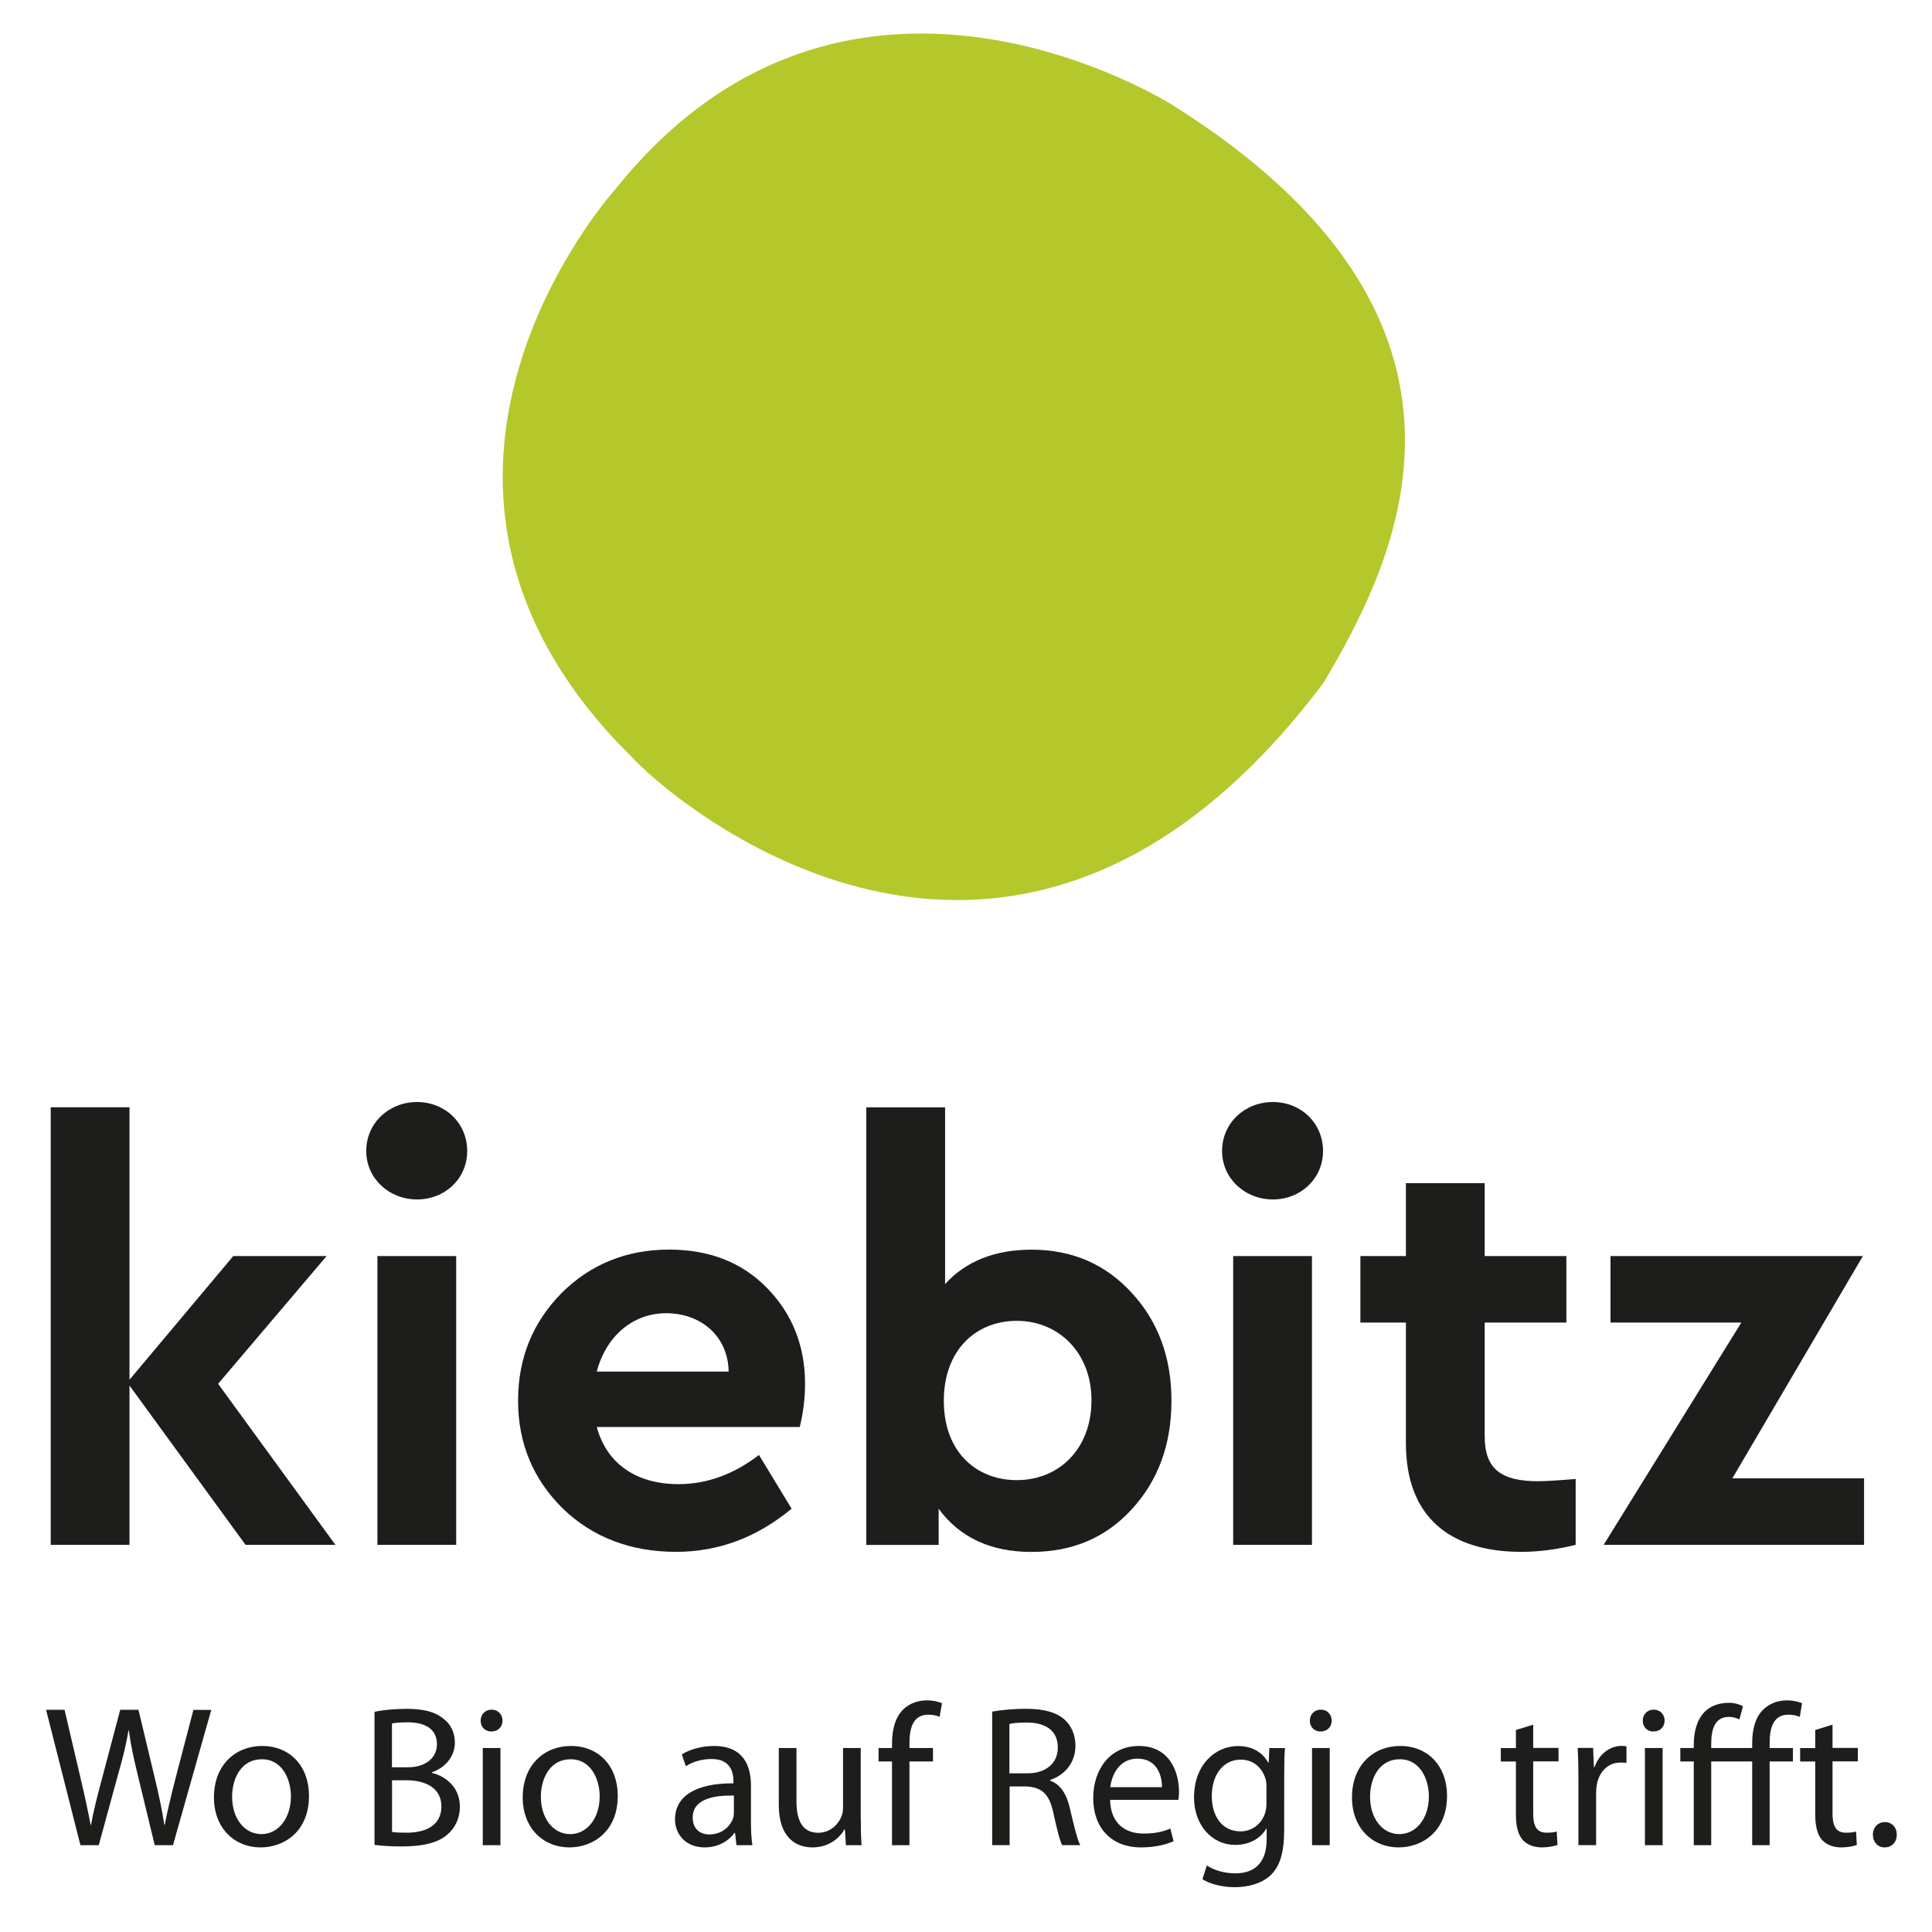<?xml version="1.0" encoding="utf-8"?>
<!-- Generator: Adobe Illustrator 23.0.6, SVG Export Plug-In . SVG Version: 6.00 Build 0)  -->
<svg version="1.1" id="Ebene_1" xmlns="http://www.w3.org/2000/svg" xmlns:xlink="http://www.w3.org/1999/xlink" x="0px" y="0px"
	 viewBox="0 0 245.72 245.72" style="enable-background:new 0 0 245.72 245.72;" xml:space="preserve">
<style type="text/css">
	.st0{fill:#1D1D1B;}
	.st1{fill:#B4C82C;}
</style>
<polygon class="st0" points="6.45,140.83 6.45,196.48 16.47,196.48 16.47,176.22 31.23,196.48 42.66,196.48 27.74,176 41.54,159.75 
	29.67,159.75 16.47,175.48 16.47,140.83 "/>
<g>
	<path class="st0" d="M58.02,196.48H48v-36.73h10.02V196.48z M53.04,152.55c-3.56,0-6.46-2.67-6.46-6.16c0-3.56,2.89-6.23,6.46-6.23
		c3.56,0,6.38,2.67,6.38,6.23C59.43,149.88,56.61,152.55,53.04,152.55"/>
	<path class="st0" d="M75.9,174.44h16.77c-0.07-4.53-3.56-7.42-7.94-7.42C80.5,167.02,77.09,169.92,75.9,174.44 M101.72,181.49H75.9
		c1.26,4.68,5.05,7.27,10.39,7.27c3.64,0,7.05-1.26,10.24-3.71l4.15,6.83c-4.38,3.64-9.28,5.49-14.69,5.49
		c-5.79,0-10.61-1.85-14.39-5.49c-3.78-3.71-5.71-8.31-5.71-13.73c0-5.42,1.86-9.94,5.49-13.65c3.71-3.71,8.31-5.57,13.73-5.57
		c5.12,0,9.28,1.63,12.46,4.9c3.19,3.26,4.82,7.35,4.82,12.17C102.39,177.78,102.17,179.64,101.72,181.49"/>
	<path class="st0" d="M138.82,178.08c0-6.01-4.16-10.09-9.5-10.09c-5.12,0-9.28,3.63-9.28,10.17c0,6.6,4.23,10.09,9.28,10.09
		C134.74,188.24,138.82,184.24,138.82,178.08 M143.94,164.43c3.34,3.64,5.05,8.16,5.05,13.73c0,5.57-1.71,10.17-5.05,13.8
		c-3.34,3.64-7.57,5.42-12.76,5.42c-5.2,0-9.13-1.85-11.8-5.49v4.6h-9.2v-55.65h10.02v22.48c2.6-2.89,6.31-4.38,10.98-4.38
		C136.37,158.93,140.6,160.79,143.94,164.43"/>
	<path class="st0" d="M166.86,196.48h-10.02v-36.73h10.02V196.48z M161.89,152.55c-3.56,0-6.46-2.67-6.46-6.16
		c0-3.56,2.89-6.23,6.46-6.23c3.56,0,6.38,2.67,6.38,6.23C168.27,149.88,165.45,152.55,161.89,152.55"/>
	<path class="st0" d="M200.4,188.1v8.38c-2.38,0.59-4.68,0.89-6.9,0.89c-9.28,0-14.69-4.6-14.69-13.8v-15.36h-5.79v-8.46h5.79v-9.27
		h10.02v9.27h10.39v8.46h-10.39v14.47c0,4.16,2.08,5.71,6.83,5.71C196.25,188.39,197.81,188.32,200.4,188.1"/>
</g>
<polygon class="st0" points="220.33,188.02 237.08,188.02 237.08,196.48 203.96,196.48 221.47,168.21 204.83,168.21 204.83,159.75 
	236.93,159.75 "/>
<g>
	<path class="st0" d="M10.23,234.68l-4.37-17.22h2.35l2.04,8.71c0.51,2.15,0.97,4.29,1.28,5.95h0.05c0.28-1.71,0.82-3.76,1.41-5.98
		l2.3-8.68h2.32l2.09,8.74c0.49,2.04,0.94,4.09,1.2,5.9h0.05c0.36-1.89,0.84-3.81,1.38-5.95l2.27-8.68h2.27L22,234.68h-2.32
		l-2.17-8.97c-0.54-2.2-0.89-3.88-1.12-5.62h-0.05c-0.28,1.71-0.69,3.4-1.33,5.62l-2.45,8.97H10.23z"/>
	<path class="st0" d="M29.52,228.52c0,2.71,1.53,4.75,3.73,4.75c2.15,0,3.75-2.02,3.75-4.8c0-2.1-1.05-4.72-3.7-4.72
		C30.67,223.75,29.52,226.2,29.52,228.52 M39.3,228.4c0,4.57-3.19,6.56-6.16,6.56c-3.32,0-5.93-2.45-5.93-6.36
		c0-4.11,2.73-6.54,6.13-6.54C36.9,222.06,39.3,224.64,39.3,228.4"/>
	<path class="st0" d="M49.85,232.99c0.46,0.08,1.07,0.1,1.87,0.1c2.3,0,4.42-0.84,4.42-3.35c0-2.32-2.02-3.32-4.44-3.32h-1.84
		V232.99z M49.85,224.77h2.02c2.32,0,3.7-1.25,3.7-2.91c0-1.99-1.51-2.81-3.75-2.81c-1.02,0-1.61,0.08-1.97,0.15V224.77z
		 M47.63,217.72c0.97-0.23,2.53-0.38,4.06-0.38c2.22,0,3.65,0.38,4.7,1.25c0.89,0.66,1.46,1.69,1.46,3.04
		c0,1.69-1.12,3.14-2.91,3.78v0.08c1.63,0.38,3.55,1.74,3.55,4.29c0,1.48-0.59,2.63-1.48,3.45c-1.17,1.1-3.12,1.61-5.93,1.61
		c-1.53,0-2.71-0.1-3.45-0.2V217.72z"/>
	<path class="st0" d="M61.4,222.32h2.25v12.36H61.4V222.32z M63.91,218.84c0,0.77-0.54,1.38-1.43,1.38c-0.82,0-1.35-0.61-1.35-1.38
		s0.56-1.4,1.4-1.4C63.34,217.44,63.91,218.05,63.91,218.84"/>
	<path class="st0" d="M68.79,228.52c0,2.71,1.53,4.75,3.73,4.75c2.15,0,3.75-2.02,3.75-4.8c0-2.1-1.05-4.72-3.7-4.72
		C69.94,223.75,68.79,226.2,68.79,228.52 M78.57,228.4c0,4.57-3.19,6.56-6.16,6.56c-3.32,0-5.93-2.45-5.93-6.36
		c0-4.11,2.73-6.54,6.13-6.54C76.17,222.06,78.57,224.64,78.57,228.4"/>
	<path class="st0" d="M93.34,228.37c-2.45-0.05-5.24,0.38-5.24,2.79c0,1.48,0.97,2.15,2.1,2.15c1.63,0,2.68-1.02,3.04-2.07
		c0.08-0.26,0.1-0.51,0.1-0.71V228.37z M95.51,231.72c0,1.07,0.05,2.12,0.18,2.96h-2.02l-0.18-1.56h-0.08
		c-0.69,0.97-2.02,1.84-3.78,1.84c-2.5,0-3.78-1.76-3.78-3.55c0-2.99,2.66-4.62,7.43-4.6v-0.26c0-1-0.28-2.86-2.81-2.83
		c-1.17,0-2.38,0.33-3.24,0.92l-0.51-1.51c1.02-0.64,2.53-1.07,4.09-1.07c3.78,0,4.7,2.58,4.7,5.03V231.72z"/>
	<path class="st0" d="M109.48,231.28c0,1.3,0.02,2.43,0.1,3.4h-1.99l-0.13-2.02h-0.05c-0.56,1-1.89,2.3-4.09,2.3
		c-1.94,0-4.27-1.1-4.27-5.41v-7.23h2.25v6.82c0,2.35,0.74,3.96,2.76,3.96c1.51,0,2.55-1.05,2.96-2.07c0.13-0.31,0.2-0.72,0.2-1.15
		v-7.56h2.25V231.28z"/>
	<path class="st0" d="M113.45,234.68v-10.65h-1.71v-1.71h1.71v-0.59c0-1.74,0.41-3.32,1.43-4.32c0.84-0.82,1.97-1.15,3.01-1.15
		c0.82,0,1.48,0.18,1.92,0.36l-0.31,1.74c-0.33-0.15-0.77-0.28-1.43-0.28c-1.92,0-2.4,1.66-2.4,3.58v0.66h2.99v1.71h-2.99v10.65
		H113.45z"/>
	<path class="st0" d="M128.39,225.54h2.27c2.38,0,3.88-1.3,3.88-3.27c0-2.22-1.61-3.19-3.96-3.19c-1.07,0-1.81,0.08-2.2,0.18V225.54
		z M126.17,217.69c1.12-0.2,2.76-0.36,4.27-0.36c2.38,0,3.93,0.46,4.98,1.4c0.84,0.76,1.36,1.94,1.36,3.29
		c0,2.25-1.43,3.76-3.22,4.37v0.08c1.3,0.46,2.09,1.69,2.5,3.47c0.56,2.4,0.97,4.06,1.33,4.73h-2.3c-0.28-0.51-0.66-1.97-1.12-4.11
		c-0.51-2.38-1.46-3.27-3.47-3.35h-2.09v7.46h-2.22V217.69z"/>
	<path class="st0" d="M147.78,227.3c0.03-1.41-0.59-3.63-3.12-3.63c-2.3,0-3.27,2.07-3.45,3.63H147.78z M141.19,228.91
		c0.05,3.04,1.97,4.29,4.24,4.29c1.61,0,2.61-0.28,3.42-0.64l0.41,1.61c-0.79,0.36-2.17,0.79-4.14,0.79c-3.81,0-6.08-2.53-6.08-6.26
		c0-3.73,2.2-6.64,5.8-6.64c4.06,0,5.11,3.52,5.11,5.8c0,0.46-0.03,0.79-0.08,1.05H141.19z"/>
	<path class="st0" d="M161.07,227.2c0-0.38-0.03-0.71-0.13-1c-0.41-1.33-1.48-2.4-3.14-2.4c-2.15,0-3.68,1.81-3.68,4.67
		c0,2.43,1.25,4.45,3.65,4.45c1.41,0,2.66-0.87,3.12-2.3c0.13-0.38,0.18-0.82,0.18-1.2V227.2z M163.32,232.87
		c0,2.86-0.59,4.57-1.76,5.67c-1.23,1.1-2.96,1.48-4.52,1.48c-1.48,0-3.12-0.36-4.11-1.02l0.56-1.74c0.82,0.54,2.09,1,3.63,1
		c2.3,0,3.98-1.2,3.98-4.34v-1.35h-0.05c-0.66,1.15-2.02,2.07-3.93,2.07c-3.07,0-5.26-2.61-5.26-6.03c0-4.19,2.73-6.54,5.59-6.54
		c2.15,0,3.29,1.1,3.86,2.12h0.05l0.08-1.86h1.99c-0.08,0.87-0.1,1.89-0.1,3.37V232.87z"/>
	<path class="st0" d="M166.87,222.32h2.25v12.36h-2.25V222.32z M169.37,218.84c0,0.77-0.54,1.38-1.43,1.38
		c-0.82,0-1.35-0.61-1.35-1.38s0.56-1.4,1.4-1.4C168.81,217.44,169.37,218.05,169.37,218.84"/>
	<path class="st0" d="M174.25,228.52c0,2.71,1.53,4.75,3.73,4.75c2.15,0,3.75-2.02,3.75-4.8c0-2.1-1.05-4.72-3.7-4.72
		C175.4,223.75,174.25,226.2,174.25,228.52 M184.04,228.4c0,4.57-3.19,6.56-6.16,6.56c-3.32,0-5.93-2.45-5.93-6.36
		c0-4.11,2.73-6.54,6.13-6.54C181.64,222.06,184.04,224.64,184.04,228.4"/>
	<path class="st0" d="M195,219.35v2.96h3.22v1.71H195v6.67c0,1.53,0.43,2.4,1.69,2.4c0.61,0,0.97-0.05,1.3-0.15l0.1,1.71
		c-0.43,0.15-1.12,0.31-1.99,0.31c-1.05,0-1.89-0.36-2.43-0.94c-0.61-0.69-0.87-1.79-0.87-3.24v-6.74h-1.92v-1.71h1.92v-2.3
		L195,219.35z"/>
	<path class="st0" d="M200.75,226.17c0-1.46-0.03-2.71-0.1-3.86h1.97l0.1,2.45h0.08c0.56-1.66,1.94-2.71,3.45-2.71
		c0.23,0,0.41,0.03,0.61,0.05v2.12c-0.23-0.05-0.46-0.05-0.77-0.05c-1.58,0-2.71,1.17-3.01,2.86c-0.05,0.31-0.08,0.69-0.08,1.05
		v6.59h-2.25V226.17z"/>
	<path class="st0" d="M209.21,222.32h2.25v12.36h-2.25V222.32z M211.71,218.84c0,0.77-0.54,1.38-1.43,1.38
		c-0.82,0-1.35-0.61-1.35-1.38s0.56-1.4,1.4-1.4C211.15,217.44,211.71,218.05,211.71,218.84"/>
	<path class="st0" d="M222.85,234.68v-10.65h-5.21v10.65h-2.22v-10.65h-1.71v-1.71h1.71v-0.38c0-1.74,0.41-3.22,1.38-4.22
		c0.72-0.71,1.74-1.15,3.12-1.15c0.72,0,1.38,0.23,1.76,0.43l-0.46,1.69c-0.33-0.18-0.82-0.33-1.33-0.33
		c-1.76,0-2.25,1.51-2.25,3.45v0.51h5.21v-0.59c0-1.74,0.38-3.32,1.43-4.32c0.84-0.82,1.97-1.15,2.99-1.15
		c0.82,0,1.51,0.18,1.92,0.36l-0.28,1.74c-0.36-0.15-0.79-0.28-1.46-0.28c-1.89,0-2.38,1.66-2.38,3.58v0.66h2.96v1.71h-2.96v10.65
		H222.85z"/>
	<path class="st0" d="M233.07,219.35v2.96h3.22v1.71h-3.22v6.67c0,1.53,0.43,2.4,1.69,2.4c0.61,0,0.97-0.05,1.3-0.15l0.1,1.71
		c-0.43,0.15-1.12,0.31-1.99,0.31c-1.05,0-1.89-0.36-2.43-0.94c-0.61-0.69-0.87-1.79-0.87-3.24v-6.74h-1.92v-1.71h1.92v-2.3
		L233.07,219.35z"/>
	<path class="st0" d="M238.2,233.35c0-0.92,0.64-1.61,1.53-1.61c0.89,0,1.51,0.66,1.51,1.61c0,0.92-0.61,1.61-1.56,1.61
		C238.82,234.96,238.2,234.27,238.2,233.35"/>
</g>
<path class="st1" d="M148.87,13.2c-6.51-3.88-43.35-23.09-70.52,10.76c0,0-5.53,6.09-9.74,15.67c-6.19,14.09-9.52,35.74,11.81,56.72
	c4.2,4.57,36.08,32.43,69.81,8.61c6.03-4.26,12.13-10.16,18.13-18.16C177.37,71.55,193.33,40.95,148.87,13.2z"/>
</svg>
